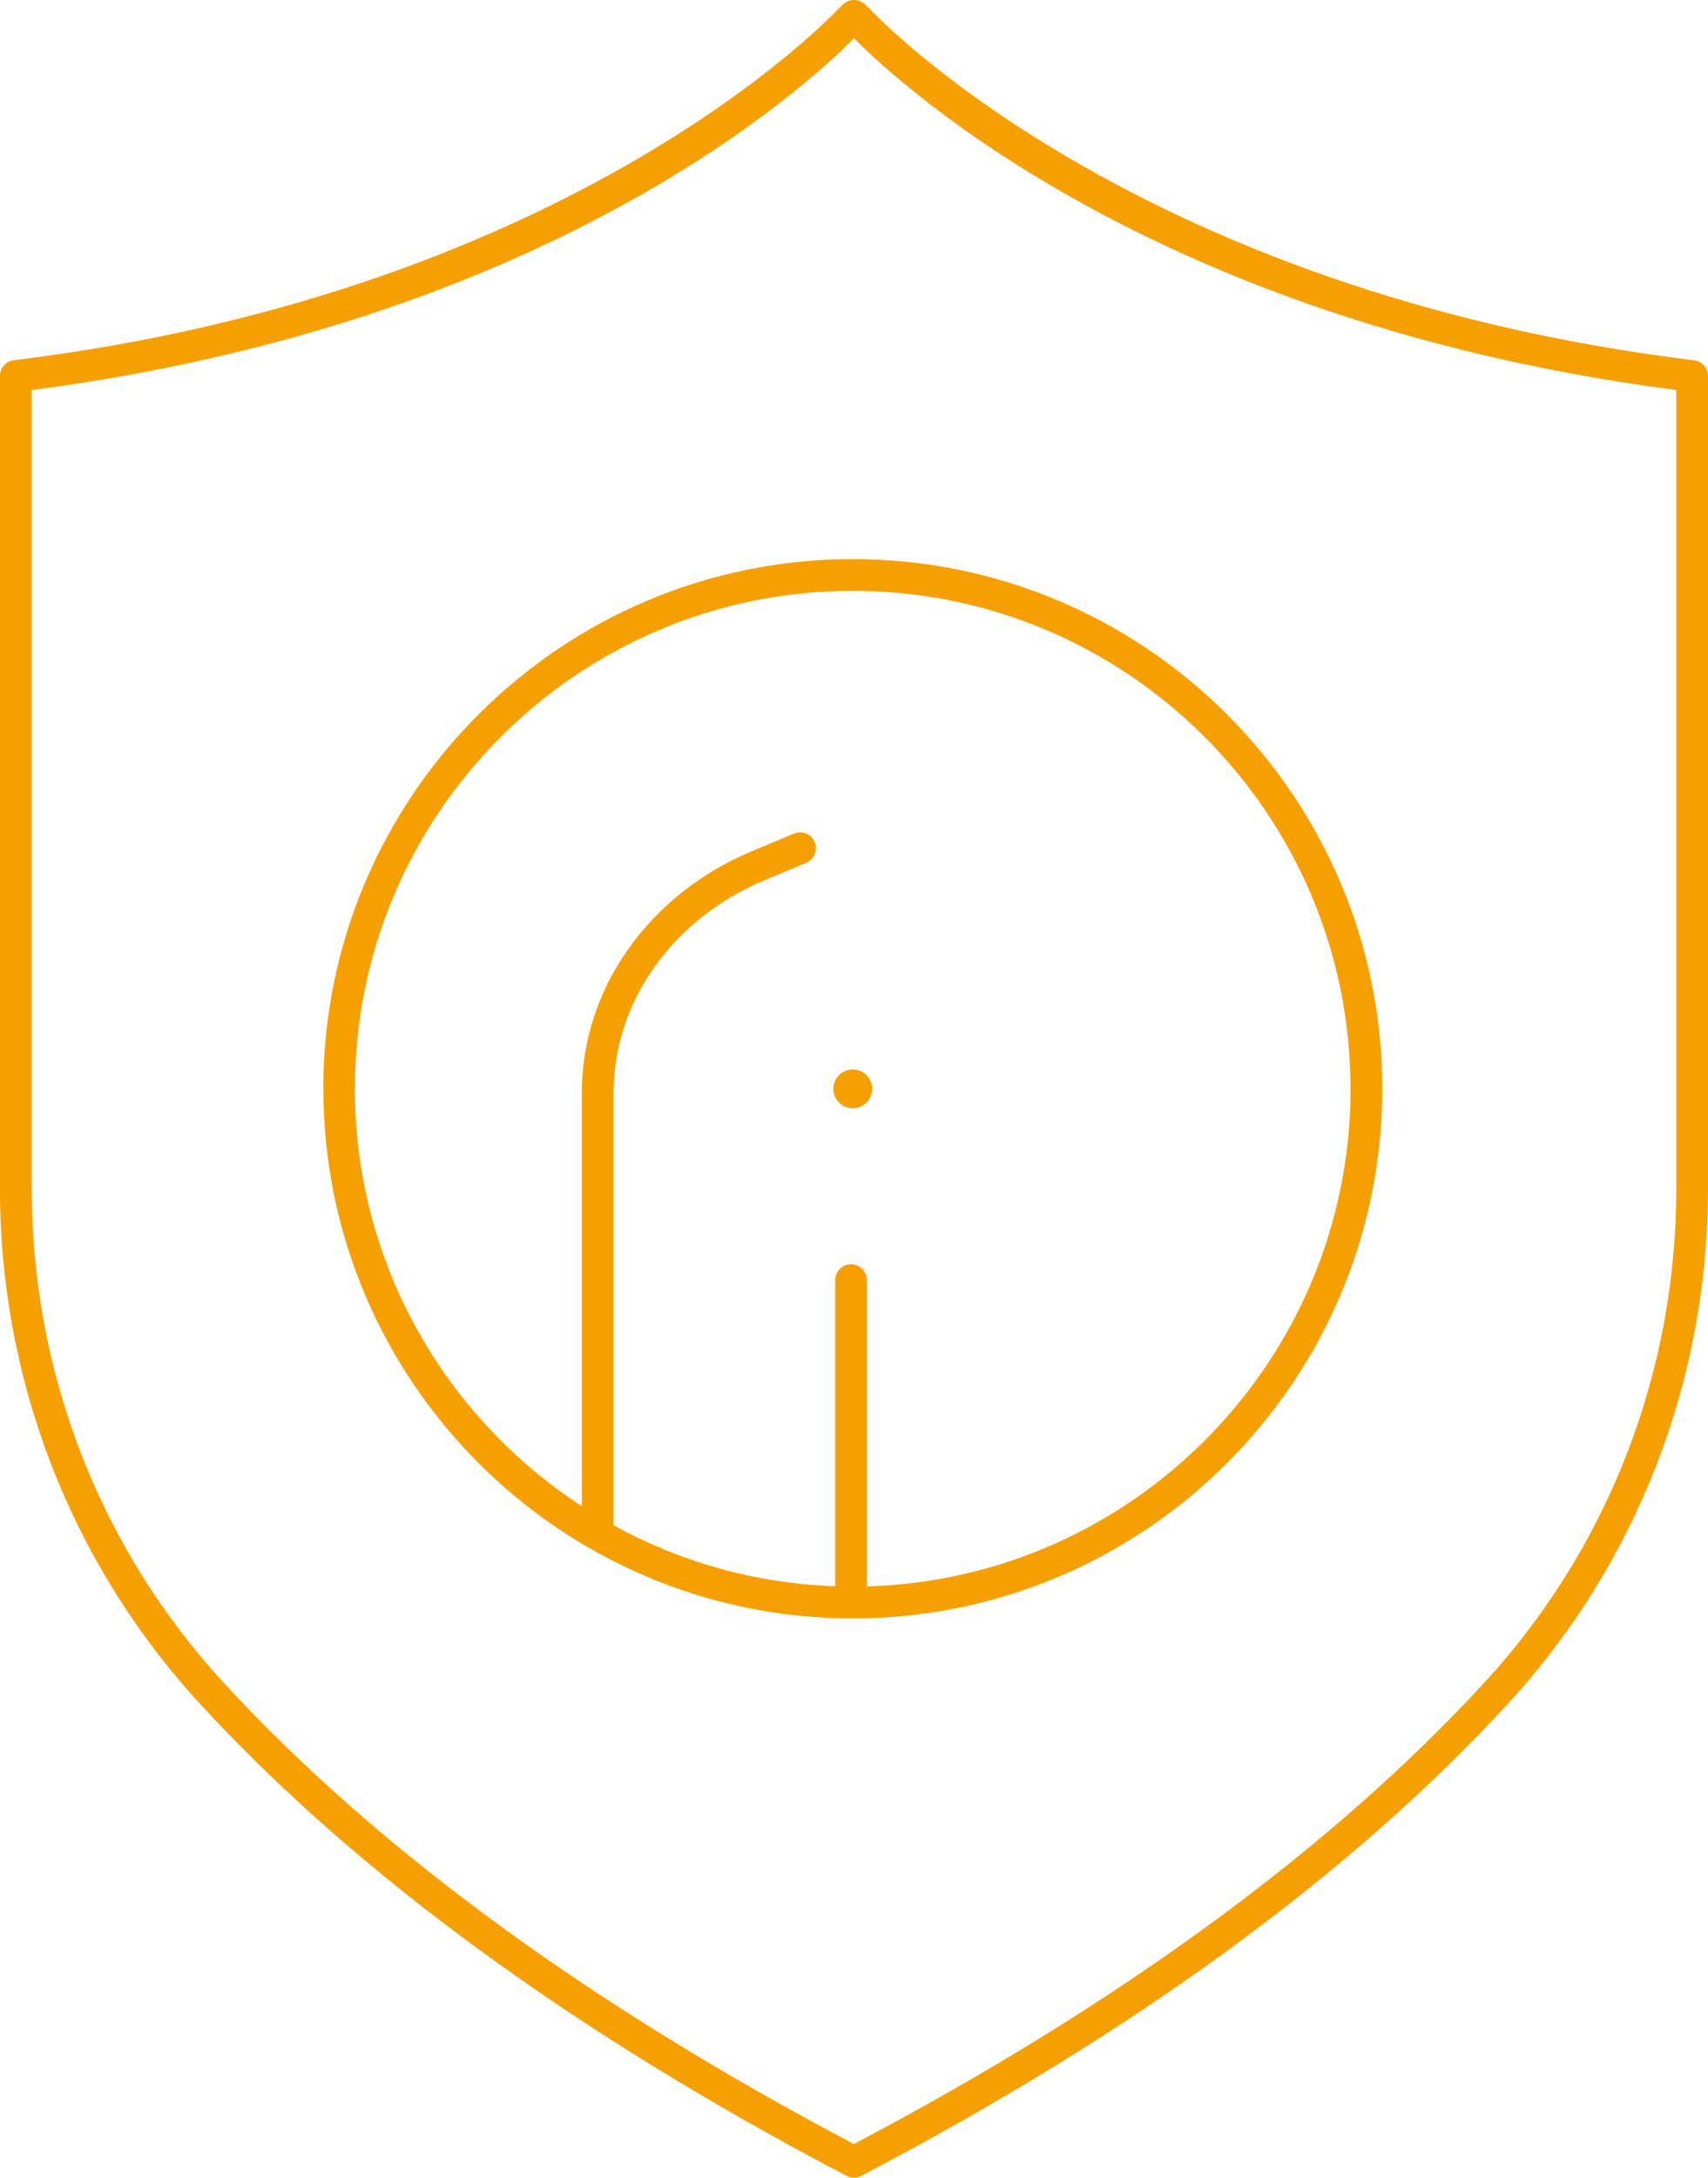 <?xml version="1.0" encoding="UTF-8"?><svg id="Layer_1" xmlns="http://www.w3.org/2000/svg" viewBox="0 0 215.61 274.82"><defs><style>.cls-1{fill:#f6a000;}</style></defs><path class="cls-1" d="M105.2,137.41c0,1.35,1.1,2.45,2.45,2.45s2.45-1.1,2.45-2.45-1.1-2.45-2.45-2.45-2.45,1.1-2.45,2.45Z"/><path class="cls-1" d="M40.82,137.41c0,36.75,29.82,66.67,66.54,66.83.03,0,.05,0,.07,0,.02,0,.03,0,.04,0,.06,0,.12,0,.18,0,36.85,0,66.84-29.98,66.84-66.84s-29.98-66.84-66.84-66.84-66.84,29.98-66.84,66.84ZM170.49,137.41c0,34.05-27.23,61.84-61.06,62.79v-38.65c0-1.1-.9-2-2-2s-2,.9-2,2v38.63c-10.12-.35-19.63-3.1-27.99-7.7,0-.07.02-.13.02-.2v-54.43c0-11.41,7.46-21.91,19-26.74l5.31-2.22c1.02-.43,1.5-1.6,1.07-2.62-.43-1.02-1.6-1.5-2.62-1.07l-5.31,2.22c-13.03,5.45-21.46,17.4-21.46,30.43v52.23c-17.23-11.22-28.65-30.63-28.65-52.68,0-34.65,28.19-62.84,62.84-62.84s62.84,28.19,62.84,62.84Z"/><path class="cls-1" d="M213.85,45.47C142.84,36.76,110.08,1.44,109.76,1.08c-.04-.05-.09-.1-.14-.14l-.47-.42c-.76-.69-1.92-.69-2.69,0l-.47.42s-.1.09-.14.14c-.32.36-33.08,35.68-104.1,44.38-1,.12-1.76.98-1.76,1.99v102.5c0,24.25,8.97,47.36,25.27,65.08,19.79,21.52,47.25,41.56,81.6,59.56.29.15.61.23.93.23s.64-.08.93-.23c34.36-18,61.82-38.04,81.61-59.56,16.3-17.72,25.28-40.83,25.28-65.08V47.45c0-1.01-.75-1.86-1.76-1.99ZM211.61,149.95c0,23.25-8.6,45.4-24.22,62.38-19.3,20.98-46.08,40.58-79.6,58.24-33.51-17.66-60.28-37.26-79.58-58.24-15.61-16.98-24.21-39.13-24.21-62.37V49.22C69.3,40.75,101.73,10.97,107.81,4.83c6.07,6.14,38.5,35.92,103.8,44.39v100.73Z"/></svg>